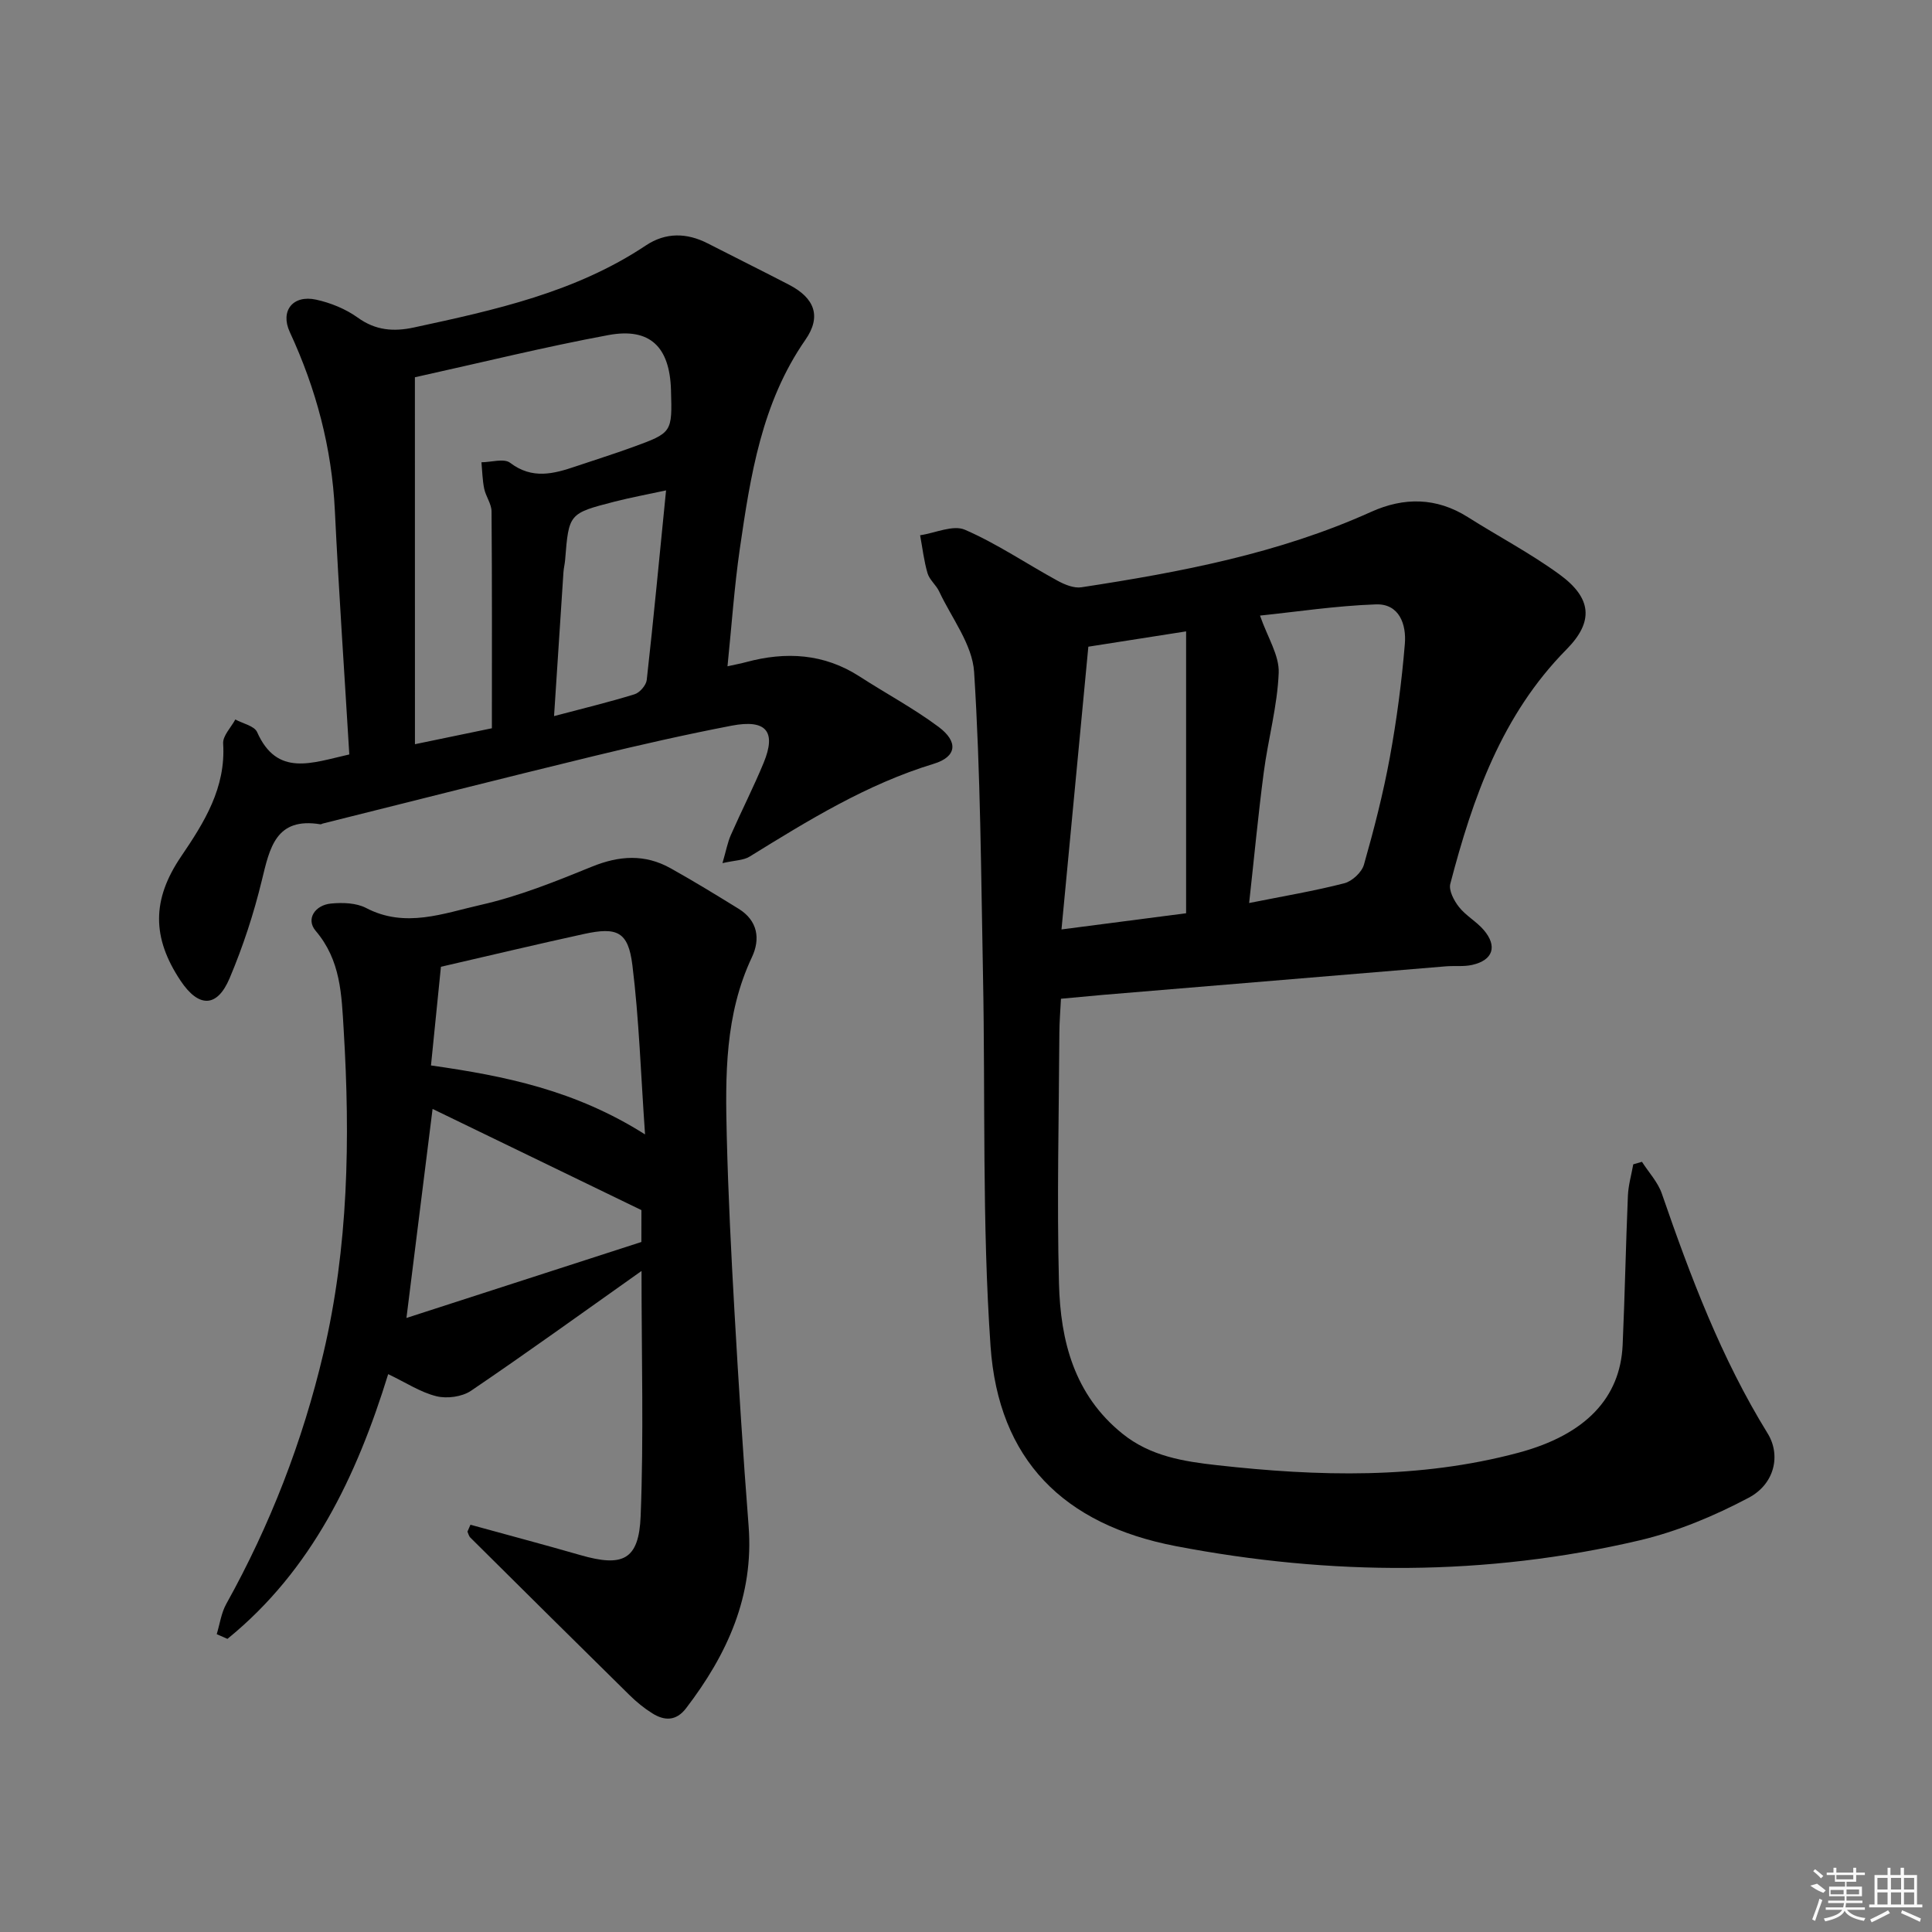 <svg enable-background="new 0 0 400 400" viewBox="0 0 400 400" xmlns="http://www.w3.org/2000/svg"><rect x="0" y="0" width="400" height="400" fill="#808080" stroke="none"/><path d="m219.66 206.78c-.12 2.52-.32 4.8-.33 7.09-.09 17.29-.53 34.6-.08 51.88.31 11.84 3.13 23.02 13.15 31.09 5.8 4.67 12.67 5.74 19.56 6.51 20.92 2.34 41.87 2.92 62.42-2.58 13.98-3.74 21.08-11.42 21.57-22.29.46-10.3.65-20.62 1.09-30.92.09-2.18.73-4.34 1.11-6.5.6-.17 1.2-.35 1.8-.52 1.4 2.19 3.3 4.21 4.12 6.6 5.92 17.16 12.3 34.08 21.9 49.63 2.77 4.49 1.48 10.47-3.94 13.33-7.1 3.76-14.76 6.97-22.56 8.81-31.86 7.48-63.97 7.34-96.02 1.2-23.26-4.46-36.74-17.88-38.37-41.42-1.77-25.5-1.06-51.17-1.56-76.77-.41-20.94-.51-41.91-1.84-62.79-.36-5.69-4.65-11.15-7.24-16.68-.63-1.34-1.99-2.39-2.4-3.76-.75-2.55-1.05-5.24-1.54-7.87 3.13-.46 6.82-2.21 9.28-1.14 6.66 2.89 12.76 7.05 19.17 10.55 1.48.81 3.4 1.6 4.95 1.36 20.53-3.14 40.88-6.99 59.99-15.62 6.76-3.05 13.49-3.02 19.99 1.08 6.32 4 12.99 7.5 19.01 11.89 6.66 4.86 7.15 9.73 1.45 15.5-13.42 13.58-19.41 30.73-24.07 48.54-.36 1.38.77 3.51 1.81 4.82 1.42 1.8 3.6 2.98 5.1 4.73 2.9 3.38 1.94 6.27-2.37 7.24-1.76.4-3.65.15-5.47.3-23.67 1.96-47.33 3.93-71 5.91-2.77.24-5.56.52-8.68.8zm41.21-79.33c1.59 4.57 4.02 8.26 3.87 11.86-.27 6.89-2.19 13.7-3.09 20.58-1.16 8.82-1.99 17.68-3.03 27.07 7.15-1.43 13.5-2.49 19.71-4.09 1.62-.42 3.61-2.27 4.06-3.85 2.08-7.31 3.98-14.7 5.35-22.16 1.43-7.79 2.47-15.68 3.12-23.57.33-3.96-1.12-8.33-5.99-8.16-8.28.29-16.54 1.55-24 2.32zm-35.54 6.44c-1.81 19.08-3.64 38.31-5.56 58.54 9.19-1.19 17.32-2.25 25.8-3.35 0-19.76 0-38.97 0-58.36-6.46 1.01-12.62 1.97-20.24 3.17z"/><path d="m97.4 315.68c7.58 2.09 15.18 4.1 22.74 6.28 8.8 2.54 12.14 1.04 12.5-8.08.65-16.4.18-32.84.18-50.74-12.35 8.74-23.71 16.95-35.31 24.81-1.85 1.25-4.97 1.67-7.17 1.12-3.31-.82-6.32-2.83-9.97-4.57-6.51 21.08-15.78 40.6-33.28 54.81-.74-.32-1.48-.65-2.22-.97.64-2.09.93-4.38 1.97-6.25 9.11-16.37 15.82-33.7 20.11-51.88 5.19-22.02 5.57-44.42 4.21-66.93-.45-7.4-.59-14.44-5.82-20.58-2.05-2.41-.12-5.31 3.18-5.63 2.4-.23 5.23-.15 7.28.92 8.12 4.25 16.04 1.09 23.73-.64 7.88-1.78 15.51-4.86 23.03-7.92 5.65-2.3 10.96-2.64 16.27.33 4.77 2.66 9.44 5.52 14.09 8.39 3.97 2.45 4.54 6.25 2.75 10.04-5.6 11.87-5.51 24.48-5.2 37.1.3 12.13.91 24.25 1.6 36.37.84 14.76 1.77 29.52 2.92 44.27 1.12 14.51-4.42 26.6-12.95 37.75-2.06 2.69-4.48 2.62-7 1.04-1.68-1.05-3.25-2.34-4.67-3.73-11.03-10.85-22.01-21.75-32.99-32.65-.31-.3-.41-.82-.6-1.23.22-.48.42-.96.62-1.43zm36.15-80.81c-.89-12.66-1.24-23.91-2.62-35.04-.86-6.94-3.14-7.96-10.02-6.46-9.67 2.11-19.29 4.41-29.62 6.79-.65 6.47-1.34 13.3-2.06 20.43 15.29 2.17 29.87 5.12 44.32 14.28zm-.75 15.67c-14.75-7.15-29.13-14.12-43.24-20.95-1.76 14.07-3.52 28.16-5.41 43.28 16.3-5.27 32.44-10.49 48.64-15.73.01-2.7.01-4.99.01-6.6z"/><path d="m72.32 156.2c-1.02-16.99-2.18-33.73-2.99-50.49-.63-12.99-3.88-25.2-9.33-36.96-2.04-4.4.65-7.76 5.45-6.71 3.02.66 6.13 1.93 8.62 3.72 3.71 2.68 7.45 2.94 11.63 2.04 16.74-3.61 33.44-7.26 48.03-16.99 4.07-2.71 8.43-2.65 12.79-.42 5.61 2.88 11.27 5.67 16.87 8.58 5.32 2.77 6.7 6.58 3.36 11.38-9.07 13.05-11.38 28.15-13.58 43.28-1.14 7.86-1.68 15.81-2.55 24.32 1.79-.4 2.83-.59 3.86-.87 8.24-2.22 16.12-1.78 23.49 2.98 5.43 3.51 11.18 6.58 16.35 10.43 4.14 3.09 3.77 6.19-.98 7.64-13.87 4.22-25.98 11.71-38.14 19.22-1.26.78-3.01.76-5.62 1.35.76-2.6 1.06-4.29 1.73-5.81 2.21-5.02 4.71-9.91 6.8-14.97 2.66-6.47.55-9.05-6.62-7.68-9.61 1.85-19.17 4.02-28.68 6.33-18.69 4.54-37.34 9.28-56 13.94-.16.04-.33.18-.47.15-9.23-1.51-10.49 4.85-12.13 11.61-1.67 6.9-3.91 13.73-6.67 20.26-2.6 6.15-6.41 6.12-10.14.54-5.99-8.97-5.96-16.83.1-25.75 4.8-7.07 9.28-14.21 8.7-23.38-.1-1.6 1.63-3.32 2.52-4.98 1.55.85 3.93 1.32 4.51 2.61 4.16 9.35 11.33 6.37 19.09 4.63zm13.59-2.12c5.49-1.14 11.12-2.31 15.93-3.3 0-15.33.05-30.11-.07-44.89-.01-1.57-1.18-3.09-1.52-4.7-.37-1.79-.4-3.65-.57-5.48 2.02-.01 4.67-.86 5.94.11 4.56 3.47 8.99 2.3 13.61.73 3.92-1.33 7.88-2.56 11.77-3.98 8.19-2.98 8.18-3.02 7.92-11.84-.26-8.9-4.34-12.95-12.93-11.36-13.17 2.44-26.2 5.67-40.09 8.74.01 25.36.01 50.44.01 75.97zm51.99-52.55c-3.98.86-7.35 1.48-10.67 2.33-9.47 2.44-9.46 2.47-10.23 12.1-.07.82-.28 1.64-.34 2.46-.65 9.74-1.27 19.48-1.95 29.84 6.15-1.63 11.47-2.91 16.67-4.52 1.07-.33 2.39-1.86 2.52-2.95 1.42-12.7 2.62-25.42 4-39.26z"/><g fill="#fafafa"><path d="m374.8 390.4 1.4-.4c.7.5 1.3 1 1.8 1.4l-.5.5c-1.5-.6-2.1-1.1-2.7-1.5zm1 7.3-.6-.3c.5-1.4 1.1-2.8 1.5-4.3.2.1.4.2.6.3-.5 1.3-1 2.8-1.5 4.3zm-.4-10.3.4-.4c.4.3 1 .8 1.7 1.4l-.5.5c-.4-.5-1-1-1.6-1.5zm2.5.3h1.7v-1h.6v1h3.5v-1h.6v1h1.8v.5h-1.8v1.4h-2v1h3.2v2h-3.2v.9h3.3v.5h-3.4c0 .3-.1.6-.1.9h4v.5h-3.7c.7.9 1.9 1.5 3.8 1.7-.1.2-.2.4-.3.6-2.1-.4-3.5-1.1-4-2.1-.4 1-1.8 1.7-4 2.2-.1-.2-.2-.4-.3-.6 2.1-.4 3.4-1 3.8-1.8h-3.4v-.5h3.6c.1-.3.1-.6.2-.9h-3.3v-.5h3.4c0-.3 0-.6 0-.9h-3.2v-2h3.3v-1h-2.1v-1.4h-1.7v-.5zm1.1 3.5v1h2.7c0-.3 0-.4 0-.4 0-.1 0-.2 0-.2 0-.1 0-.2 0-.3h-2.7zm1.2-3v.9h3.5v-.9zm4.7 3h-2.6v.6.4h2.6z"/><path d="m393.6 386.7h.6v1.5h2.7v6.1h1.1v.6h-11v-.6h1.1v-6.1h2.7v-1.5h.6v1.5h2.1v-1.5zm-2.7 8.8.4.6c-1.2.6-2.5 1.3-3.8 1.9-.1-.2-.2-.4-.3-.6 1.2-.6 2.5-1.2 3.7-1.9zm-2.2-6.7v2.4h2.1v-2.4zm0 3v2.5h2.1v-2.5zm2.8-3v2.4h2.1v-2.4zm0 3v2.5h2.1v-2.5zm6 6.1c-1.4-.7-2.7-1.3-3.9-1.8l.2-.6c1.5.6 2.7 1.2 3.9 1.7zm-1.2-9.1h-2.1v2.4h2.1zm-2.1 3v2.5h2.1v-2.5z"/></g></svg>